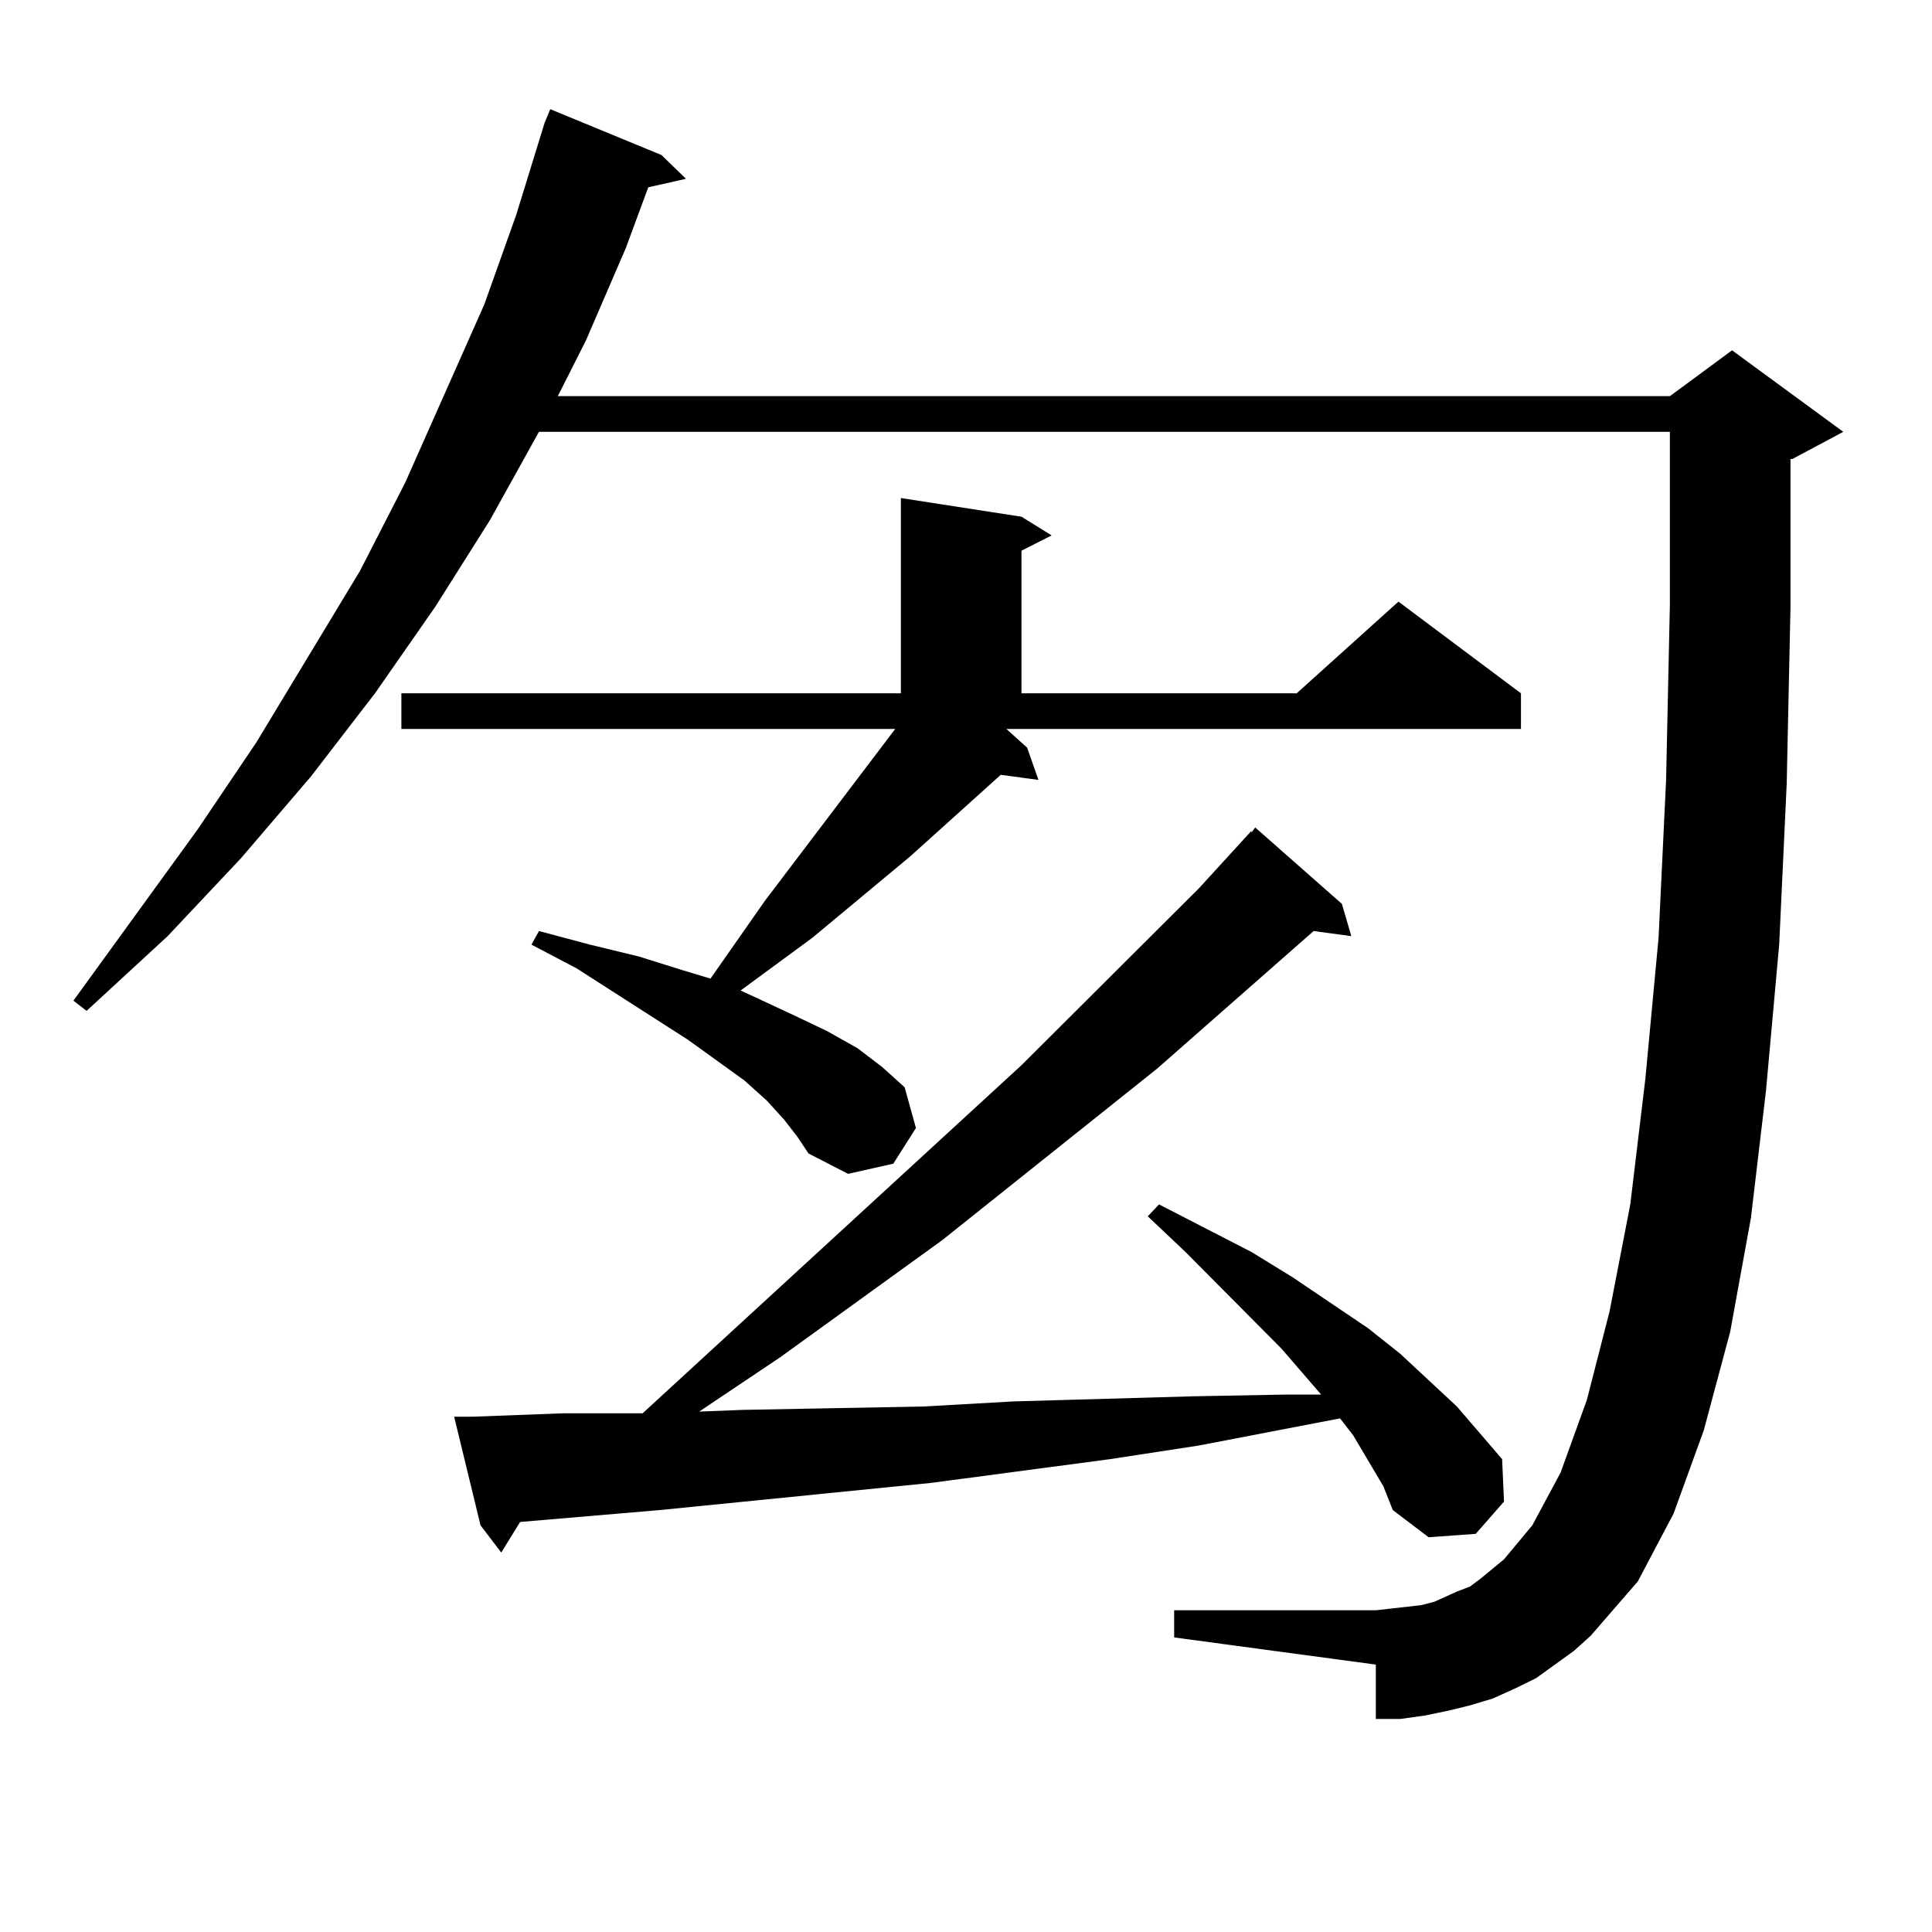 <?xml version="1.0" encoding="utf-8"?>
<!-- Generator: Adobe Illustrator 16.0.0, SVG Export Plug-In . SVG Version: 6.00 Build 0)  -->
<!DOCTYPE svg PUBLIC "-//W3C//DTD SVG 1.1//EN" "http://www.w3.org/Graphics/SVG/1.1/DTD/svg11.dtd">
<svg version="1.1" id="图层_1" xmlns="http://www.w3.org/2000/svg" xmlns:xlink="http://www.w3.org/1999/xlink" x="0px" y="0px"
	 width="1000px" height="1000px" viewBox="0 0 1000 1000" enable-background="new 0 0 1000 1000" xml:space="preserve">
<path d="M814.565,854.563l-19.512,14.063l-10.731,5.273l-11.707,5.273l-11.707,3.516l-10.731,2.637l-12.683,2.637l-12.683,1.758
	h-12.683v-28.125l-104.388-14.063v-14.063h104.388l7.805-0.879l15.609-1.758l6.829-1.758l11.707-5.273l6.829-2.637l5.854-4.395
	l11.707-9.668l14.634-17.578l14.634-27.246l13.658-37.793l11.707-45.703l10.731-55.371l7.805-65.039l6.829-72.949l3.902-81.738
	l1.951-90.527v-89.648H278.969l-25.365,45.703l-28.292,44.824l-31.219,44.824l-33.17,43.066l-36.097,42.188l-38.048,40.43
	l-41.95,38.672l-6.829-5.273l64.389-88.77l30.243-44.824l53.657-88.77l23.414-45.703l40.975-92.285l16.585-46.582l14.634-47.461
	l2.927-7.031l57.56,23.73l12.683,12.305l-19.512,4.395l-11.707,31.641l-20.487,47.461l-14.634,29.004H864.32l32.194-23.73
	l57.56,42.188l-26.341,14.063h-0.976v76.465l-1.951,91.406l-3.902,83.496l-6.829,75.586l-7.805,65.918l-10.731,58.887
	l-13.658,50.977l-15.609,43.066l-18.536,35.156l-24.39,28.125L814.565,854.563z M531.646,386.984l5.854,16.699l-19.512-2.637
	l-46.828,42.188l-50.73,42.188l-37.072,27.246l28.292,13.184l16.585,7.91l15.609,8.789l12.683,9.668l11.707,10.547l5.854,21.094
	l-11.707,18.457l-23.414,5.273l-20.487-10.547l-5.854-8.789l-6.829-8.789l-8.78-9.668l-11.707-10.547l-29.268-21.094l-57.56-36.914
	l-23.414-12.305l3.902-7.031l26.341,7.031l25.365,6.152l22.438,7.031l14.634,4.395l28.292-40.43l67.315-88.77H207.751v-18.457
	h258.53V257.785l62.438,9.668l15.609,9.668l-15.609,7.91v73.828h142.436l52.682-47.461l63.413,47.461v18.457H520.914
	L531.646,386.984z M716.031,769.309l-15.609-26.367l-6.829-8.789l-73.169,14.063l-45.853,7.031l-92.681,12.305l-140.484,14.063
	l-72.193,6.152l-9.756,15.82l-10.731-14.063l-13.658-56.25h9.756l46.828-1.758h40.975L528.719,551.34l91.705-91.406l27.316-29.883
	v0.879l1.951-2.637l44.877,39.551l4.878,16.699l-19.512-2.637l-80.974,71.191l-111.217,88.77l-83.9,60.645l-41.95,28.125
	l22.438-0.879l46.828-0.879L477.988,728l46.828-2.637l92.681-2.637l46.828-0.879h19.512l-20.487-23.73l-49.755-50.098
	l-19.512-18.457l5.854-6.152l47.804,24.609l21.463,13.184l39.023,26.367l16.585,13.184L754.079,728l23.414,27.246l0.976,21.973
	l-14.634,16.699l-24.39,1.758l-18.536-14.063L716.031,769.309z"/>
</svg>
